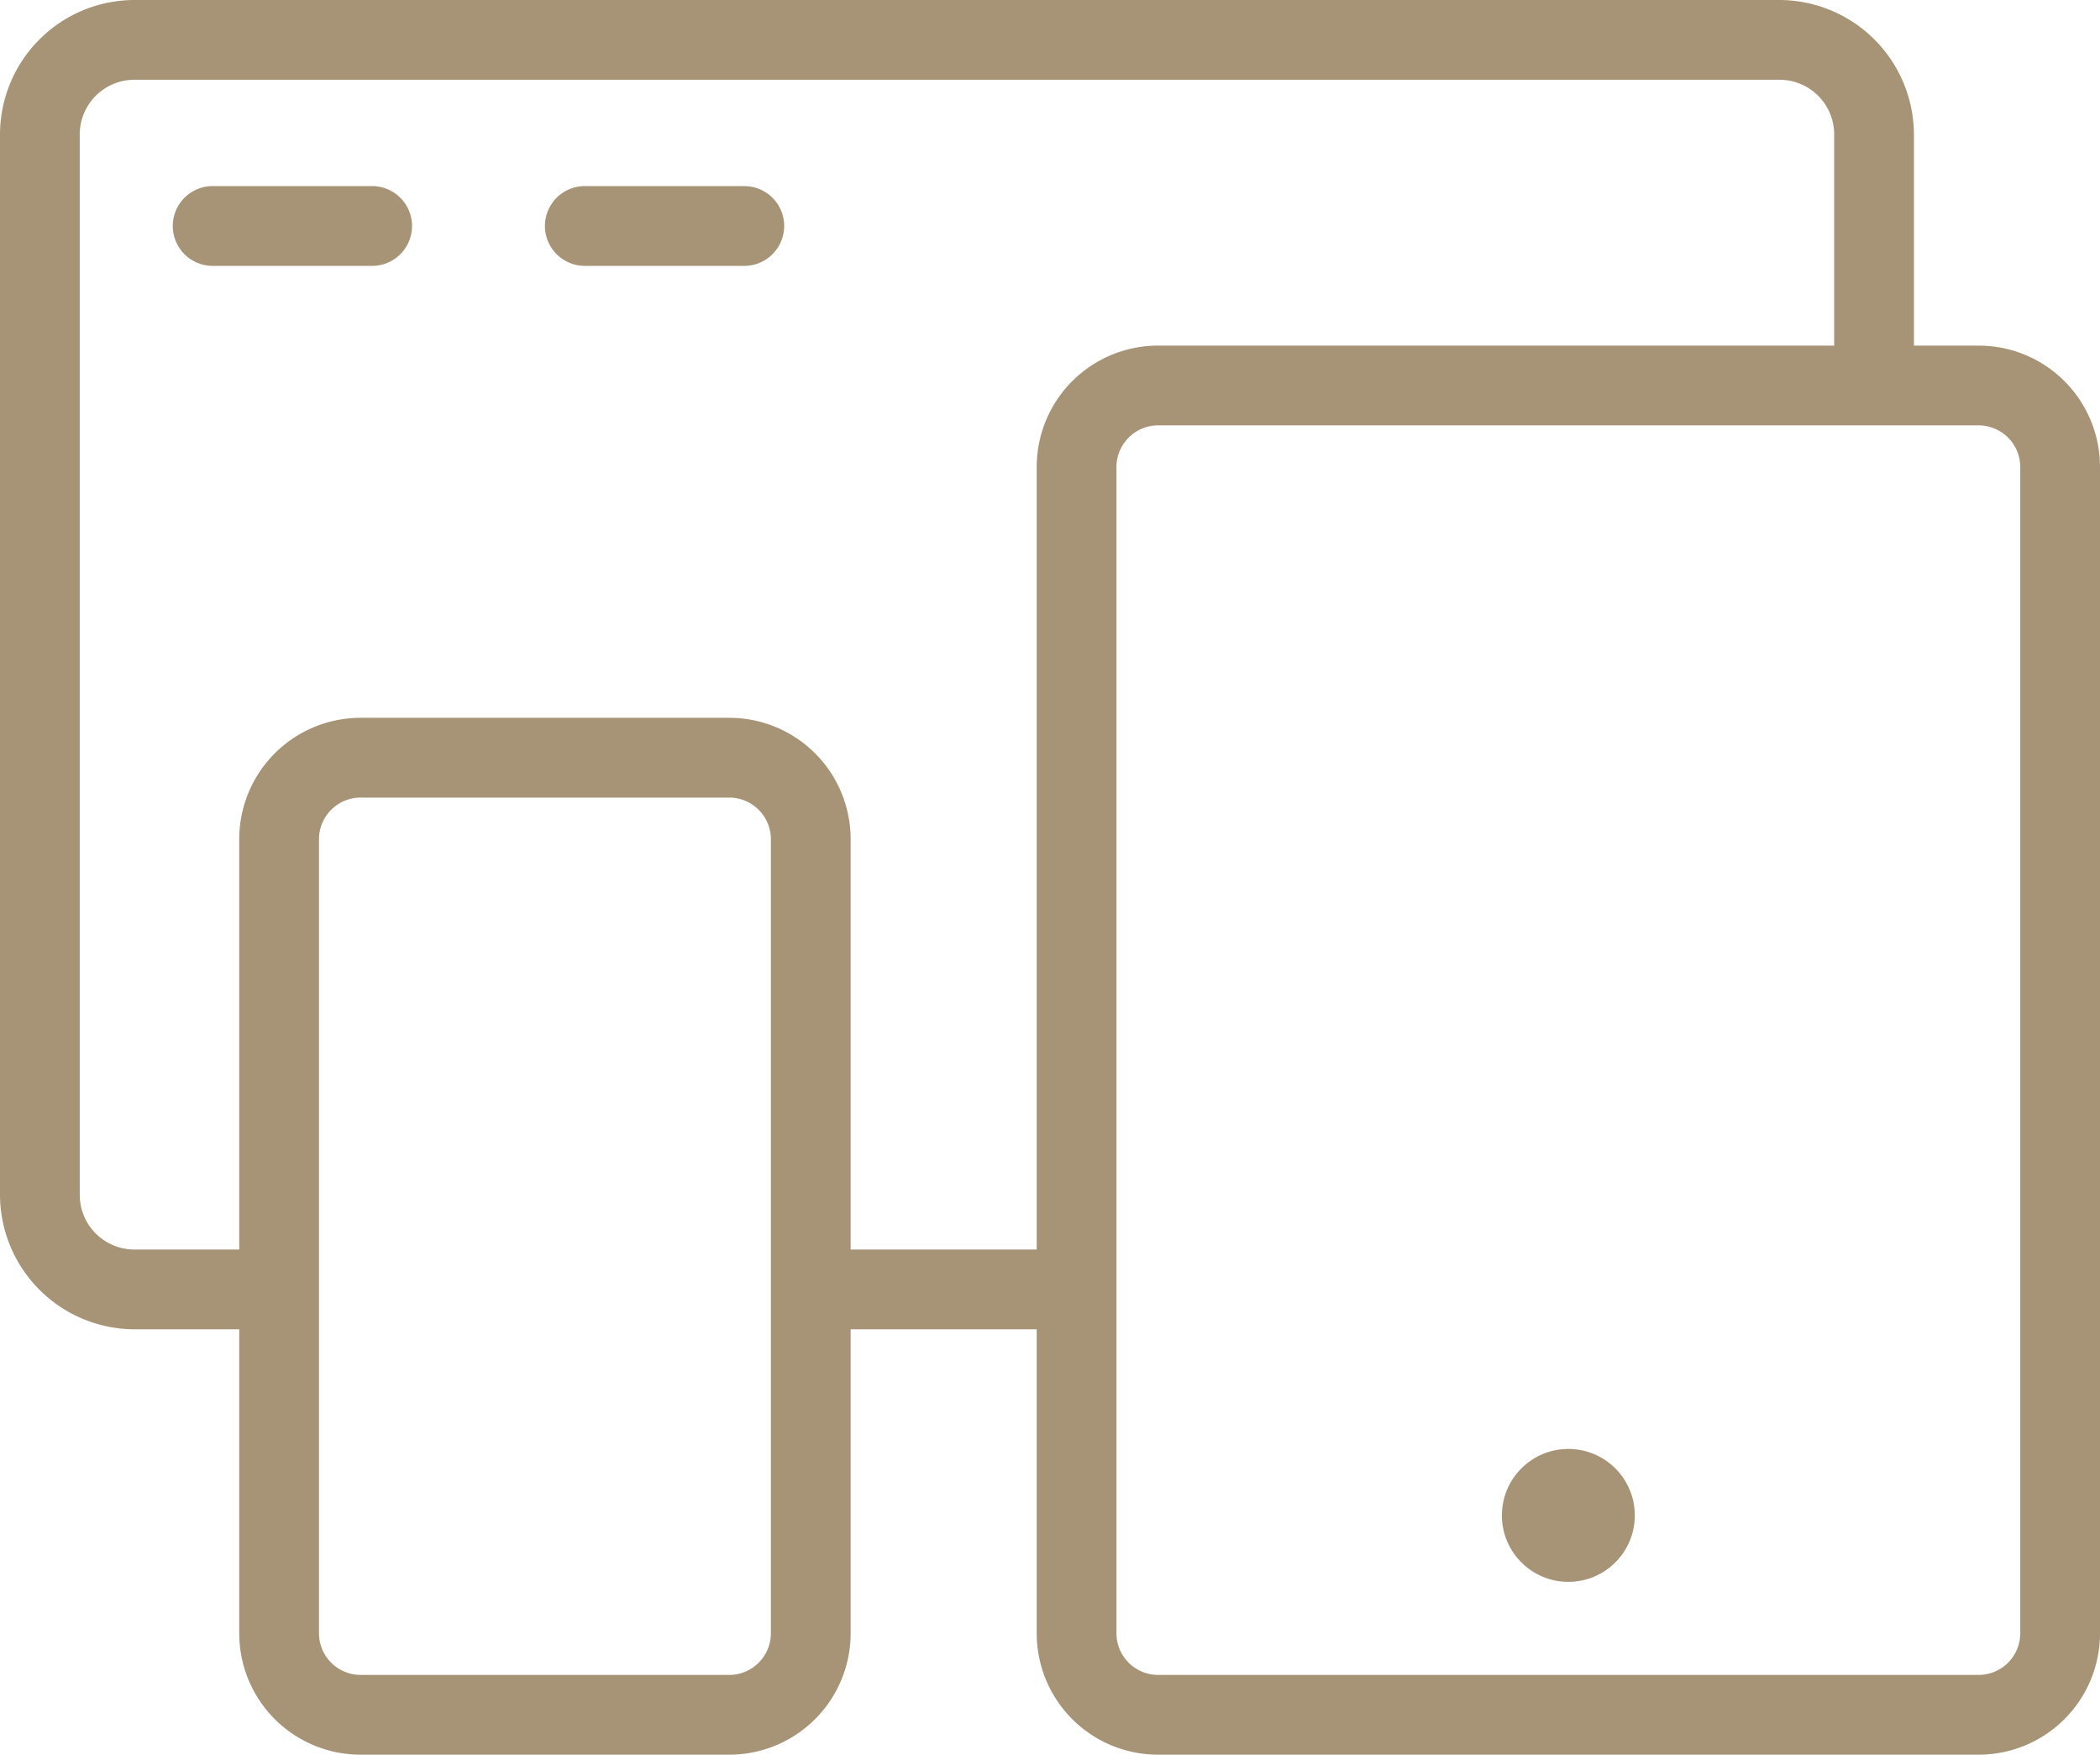<svg id="Слой_2" data-name="Слой 2" xmlns="http://www.w3.org/2000/svg" width="79" height="66" viewBox="0 0 79 66">
  <path id="パス_1860" data-name="パス 1860" d="M14,7H8a1.5,1.5,0,0,0,0,3h6a1.5,1.5,0,0,0,0-3Z" fill="#a79477"/>
  <path id="パス_1861" data-name="パス 1861" d="M28,7H22a1.5,1.5,0,0,0,0,3h6a1.5,1.5,0,0,0,0-3Z" fill="#a79477"/>
  <path id="パス_1862" data-name="パス 1862" d="M74.44,13H72V5.06A5.072,5.072,0,0,0,66.94,0H5.06A5.066,5.066,0,0,0,0,5.06V44.94A5.072,5.072,0,0,0,5.06,50H9V61.44A4.564,4.564,0,0,0,13.56,66H27.44A4.564,4.564,0,0,0,32,61.44V50h7V61.44A4.564,4.564,0,0,0,43.56,66H74.44A4.564,4.564,0,0,0,79,61.44V17.56A4.564,4.564,0,0,0,74.44,13Zm-47,50H13.56A1.568,1.568,0,0,1,12,61.44V31.56A1.568,1.568,0,0,1,13.56,30H27.44A1.568,1.568,0,0,1,29,31.56V48.49h0V61.44A1.568,1.568,0,0,1,27.44,63ZM32,47V31.56A4.564,4.564,0,0,0,27.44,27H13.56A4.564,4.564,0,0,0,9,31.56V47H5.06A2.057,2.057,0,0,1,3,44.94H3V5.06A2.057,2.057,0,0,1,5.06,3H66.94A2.057,2.057,0,0,1,69,5.06V13H43.56A4.564,4.564,0,0,0,39,17.56V47H32ZM76,61.44A1.568,1.568,0,0,1,74.44,63H43.56A1.568,1.568,0,0,1,42,61.44V17.56A1.568,1.568,0,0,1,43.56,16H74.44A1.568,1.568,0,0,1,76,17.56V61.44Z" fill="#a79477"/>
  <circle id="楕円形_33" data-name="楕円形 33" cx="2.5" cy="2.5" r="2.5" transform="translate(56.5 54.5)" fill="#a79477"/>
</svg>
